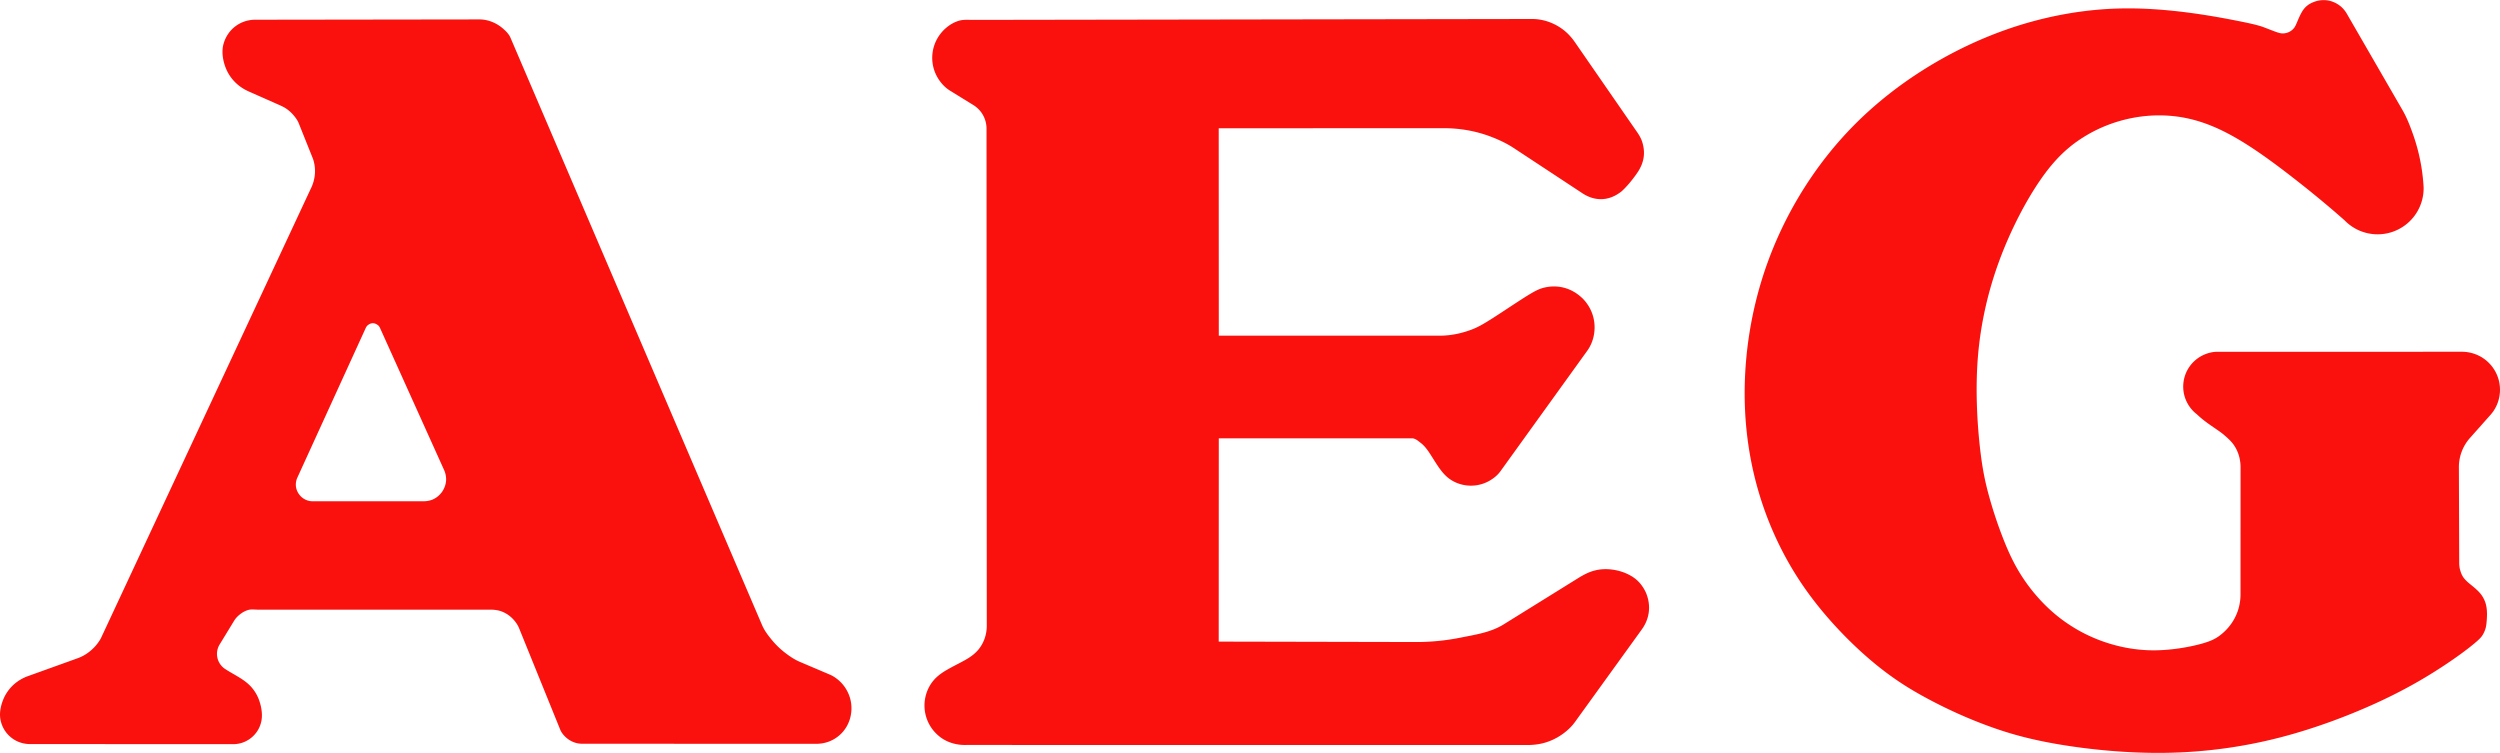 <?xml version="1.0" encoding="UTF-8"?> <svg xmlns="http://www.w3.org/2000/svg" width="2500" height="753" viewBox="0 0 799.999 240.886"> <path d="M117.62 104.087c.967-.804 2.101-1.05 3.408 0 .228.215.419.472.547.756l20.633 45.739c.812 2.037.852 4.351-.72 6.738-1.723 2.364-3.89 3.064-6.055 3.049H99.958a5.14 5.14 0 0 1-1.998-.426 5.51 5.51 0 0 1-1.695-1.136c-1.524-1.587-1.998-3.601-1.249-5.705l22.055-48.262c.131-.283.321-.538.549-.753zM32.26 204.266a14.345 14.345 0 0 1-1.906 2.63c-1.622 1.746-3.453 2.939-5.328 3.643L8.9 216.341a13.734 13.734 0 0 0-4.274 2.48 13.297 13.297 0 0 0-3.069 3.866 14.54 14.54 0 0 0-1.438 4.427c-.203 1.361-.132 2.455.11 3.508a9.721 9.721 0 0 0 1.236 2.99 9.529 9.529 0 0 0 2.157 2.396c1.76 1.402 3.932 2.07 6.018 2.055l65.009.033a9.233 9.233 0 0 0 3.046-.526 9.286 9.286 0 0 0 2.7-1.512 9.154 9.154 0 0 0 3.209-5.179c.459-2.037.163-4.743-.917-7.448a13.114 13.114 0 0 0-2.409-3.774c-2.234-2.406-5.329-3.734-8.06-5.505a5.767 5.767 0 0 1-2.604-3.516 5.778 5.778 0 0 1 .609-4.343l4.694-7.685c.512-.844 1.221-1.554 2.004-2.155.783-.601 1.67-1.076 2.618-1.326.95-.252 1.944-.076 2.932-.076h74.398c1.29 0 2.587.158 3.792.627a9.77 9.77 0 0 1 3.249 2.13c.929.918 1.718 1.996 2.209 3.207l13.154 32.438c.357.877.966 1.646 1.649 2.305 1.451 1.396 3.33 2.162 5.128 2.197l75.077.033c1.405 0 2.813-.227 4.126-.728a11.025 11.025 0 0 0 3.568-2.196c3.171-2.882 4.205-7.24 3.366-11.023a11.896 11.896 0 0 0-1.326-3.375 11.829 11.829 0 0 0-2.282-2.83c-.9-.812-1.915-1.521-3.032-1.996l-9.525-4.051c-1.765-.744-3.374-1.83-4.886-3.008a26.289 26.289 0 0 1-4.12-4c-1.224-1.479-2.403-3.031-3.157-4.793L163.357 12.042c-.524-1.224-1.53-2.188-2.543-3.053-2.125-1.808-4.767-2.785-7.31-2.813l-71.793.1a10.849 10.849 0 0 0-3.341.516 10.433 10.433 0 0 0-3.002 1.56c-.906.678-1.7 1.507-2.341 2.44a10.642 10.642 0 0 0-1.447 3.061c-.691 2.186-.458 5.283.86 8.343a13.566 13.566 0 0 0 2.927 4.203c1.229 1.203 2.695 2.152 4.268 2.848l9.314 4.124c.938.415 1.881.824 2.723 1.411a11.79 11.79 0 0 1 2.27 2.061c.662.783 1.28 1.627 1.66 2.577l4.562 11.392c1.031 3.05.86 6.491-.821 9.757L32.26 204.266zm422.426-62.53c.854.668 1.588 1.486 2.502 2.814.91 1.337 2 3.183 3.049 4.711 1.044 1.527 2.046 2.73 3.257 3.683 2.477 1.938 5.742 2.739 8.766 2.33 1.541-.2 3.04-.71 4.39-1.479 1.345-.775 2.589-1.777 3.494-3.039l27.874-38.686c1.774-2.533 2.48-5.685 2.188-8.644a13.093 13.093 0 0 0-1.219-4.359 13.157 13.157 0 0 0-2.637-3.681c-3.61-3.44-8.121-4.47-12.603-3.284-1.448.412-2.814 1.092-5.741 2.938-2.919 1.846-7.398 4.856-10.402 6.773-3.007 1.919-4.534 2.741-6.13 3.401-3.245 1.301-6.693 2.077-10.093 2.159h-71.369l-.025-66.362 71.585-.027c5.166-.038 10.522.783 15.706 2.796 2.497.962 4.932 2.113 7.165 3.585l21.686 14.283c3.779 2.597 8.395 3.021 12.766-.447 1.854-1.647 3.908-4.226 5.354-6.42 1.976-3.157 2.28-6.209 1.224-9.51-.354-1.025-.881-1.981-1.499-2.875l-20.048-28.988c-1.011-1.464-2.222-2.792-3.629-3.879-2.936-2.263-6.473-3.462-9.896-3.485l-179.031.289c-1.543.002-3.105-.159-4.581.29-1.478.447-2.85 1.249-4.036 2.261a12.814 12.814 0 0 0-2.923 3.606 12.585 12.585 0 0 0-1.14 9.037 12.613 12.613 0 0 0 1.942 4.207c.902 1.267 2.015 2.401 3.336 3.215l7.402 4.564a9.287 9.287 0 0 1 2.311 1.988 8.9 8.9 0 0 1 2.007 5.66l.083 158.986a12.484 12.484 0 0 1-.785 4.418c-1.071 2.698-2.7 4.744-6.345 6.724-1.725.969-3.934 2.029-5.694 3.064-1.762 1.027-3.078 2.029-4.14 3.258-2.199 2.547-3.186 5.938-2.932 9.096a12.632 12.632 0 0 0 4.299 8.551c2.566 2.281 5.911 3.191 9.062 3.092l179.378.023c1.963 0 3.93-.209 5.812-.769a18.61 18.61 0 0 0 5.291-2.53c1.616-1.109 3.1-2.447 4.247-4.041l21.473-29.732c2.367-3.332 2.951-7.35 1.402-11.334a12.273 12.273 0 0 0-2.066-3.381c-.868-1.002-1.904-1.862-3.365-2.631-2.933-1.578-7.337-2.447-11.166-1.404-1.913.478-3.658 1.438-5.337 2.48l-23.79 14.774c-4.071 2.53-9.017 3.257-13.663 4.185a71.506 71.506 0 0 1-14.215 1.42l-63.25-.135.025-65.051h61.818c1.081.001 2.004.854 2.856 1.512zM733.088 9.855a4.606 4.606 0 0 1-2.794.798c-.492-.023-.977-.127-1.896-.449-.92-.321-2.269-.86-3.625-1.38-1.361-.52-2.735-1.021-10.197-2.468-7.466-1.447-21.025-3.835-34.609-3.706s-27.197 2.779-40.017 7.535c-12.815 4.754-24.842 11.611-34.96 19.478-10.118 7.865-18.328 16.739-25.098 26.592-6.772 9.855-12.104 20.689-15.742 32.062s-5.578 23.286-5.829 34.894c-.251 11.61 1.186 22.91 4.316 33.727s7.955 21.146 14.3 30.408c6.347 9.262 14.214 17.445 21.12 23.393 6.902 5.938 12.846 9.639 18.991 12.912 6.144 3.282 12.49 6.155 19.018 8.553 6.522 2.396 13.229 4.334 22.725 5.945 9.5 1.611 21.794 2.898 34.079 2.723a155.75 155.75 0 0 0 36.468-4.852c11.901-3.049 23.431-7.51 32.477-11.743 9.049-4.233 15.612-8.251 20.414-11.433 4.804-3.184 7.848-5.538 9.608-7.016 1.767-1.479 2.251-2.08 2.647-2.74s.706-1.369.91-2.104c.2-.734.293-1.504.371-2.682.084-1.186.15-2.772-.138-4.293a8.97 8.97 0 0 0-2.024-4.242c-1.104-1.294-2.664-2.432-3.684-3.307-2.047-1.779-2.26-2.781-2.723-4.228-.185-.733-.247-1.495-.251-2.255l-.101-30.434a14.003 14.003 0 0 1 3.541-9.427l6.664-7.5c2.117-2.414 3.086-5.58 2.933-8.553a12.175 12.175 0 0 0-3.789-8.212c-2.364-2.247-5.467-3.336-8.41-3.324l-78.297.01c-1.308 0-2.605.301-3.825.781a11.198 11.198 0 0 0-3.315 2.05 11.24 11.24 0 0 0-2.408 3.067 11.197 11.197 0 0 0-1.058 7.606c.279 1.276.78 2.504 1.482 3.606a10.888 10.888 0 0 0 2.635 2.882c2.923 2.84 6.589 4.827 8.61 6.539 2.024 1.721 2.826 2.646 3.479 3.684 1.345 2.113 1.934 4.567 1.893 6.957l-.014 40.404c0 1.704-.25 3.408-.768 5.036a16.231 16.231 0 0 1-2.293 4.544 16.923 16.923 0 0 1-3.583 3.641c-1.369 1.027-2.891 1.863-6.451 2.791-3.56.935-9.162 1.953-14.774 1.944-5.611-.008-11.236-1.052-16.54-2.981a49.684 49.684 0 0 1-14.615-8.334c-4.339-3.574-8.042-7.918-10.827-12.193-2.785-4.284-4.656-8.52-6.318-12.818a136.41 136.41 0 0 1-4.326-13.097c-1.22-4.427-2.199-8.929-2.994-16.437-.789-7.5-1.395-18.01-.518-28.411.877-10.402 3.224-20.7 6.86-30.529 3.638-9.83 8.557-19.19 13.175-25.842 4.614-6.652 8.924-10.596 13.802-13.624 9.658-6.04 21.76-8.383 33.026-5.997 5.583 1.169 10.906 3.47 16.503 6.775 5.596 3.303 11.463 7.61 17.2 12.064 5.736 4.454 11.346 9.055 16.773 13.857a14.835 14.835 0 0 0 4.05 2.94 14.782 14.782 0 0 0 9.798 1.127 14.713 14.713 0 0 0 8.313-5.31 14.774 14.774 0 0 0 3.098-9.366 60.923 60.923 0 0 0-3.353-16.839c-.957-2.708-1.988-5.41-3.425-7.896L750.977 4.346a8.877 8.877 0 0 0-2.111-2.474c-2.631-2.038-5.969-2.51-9.25-.927-.985.489-1.883 1.157-2.66 2.289-.776 1.131-1.428 2.729-1.862 3.748-.434 1.021-.65 1.468-.942 1.862a4.43 4.43 0 0 1-1.064 1.011z" fill="#fa110d"></path> </svg> 